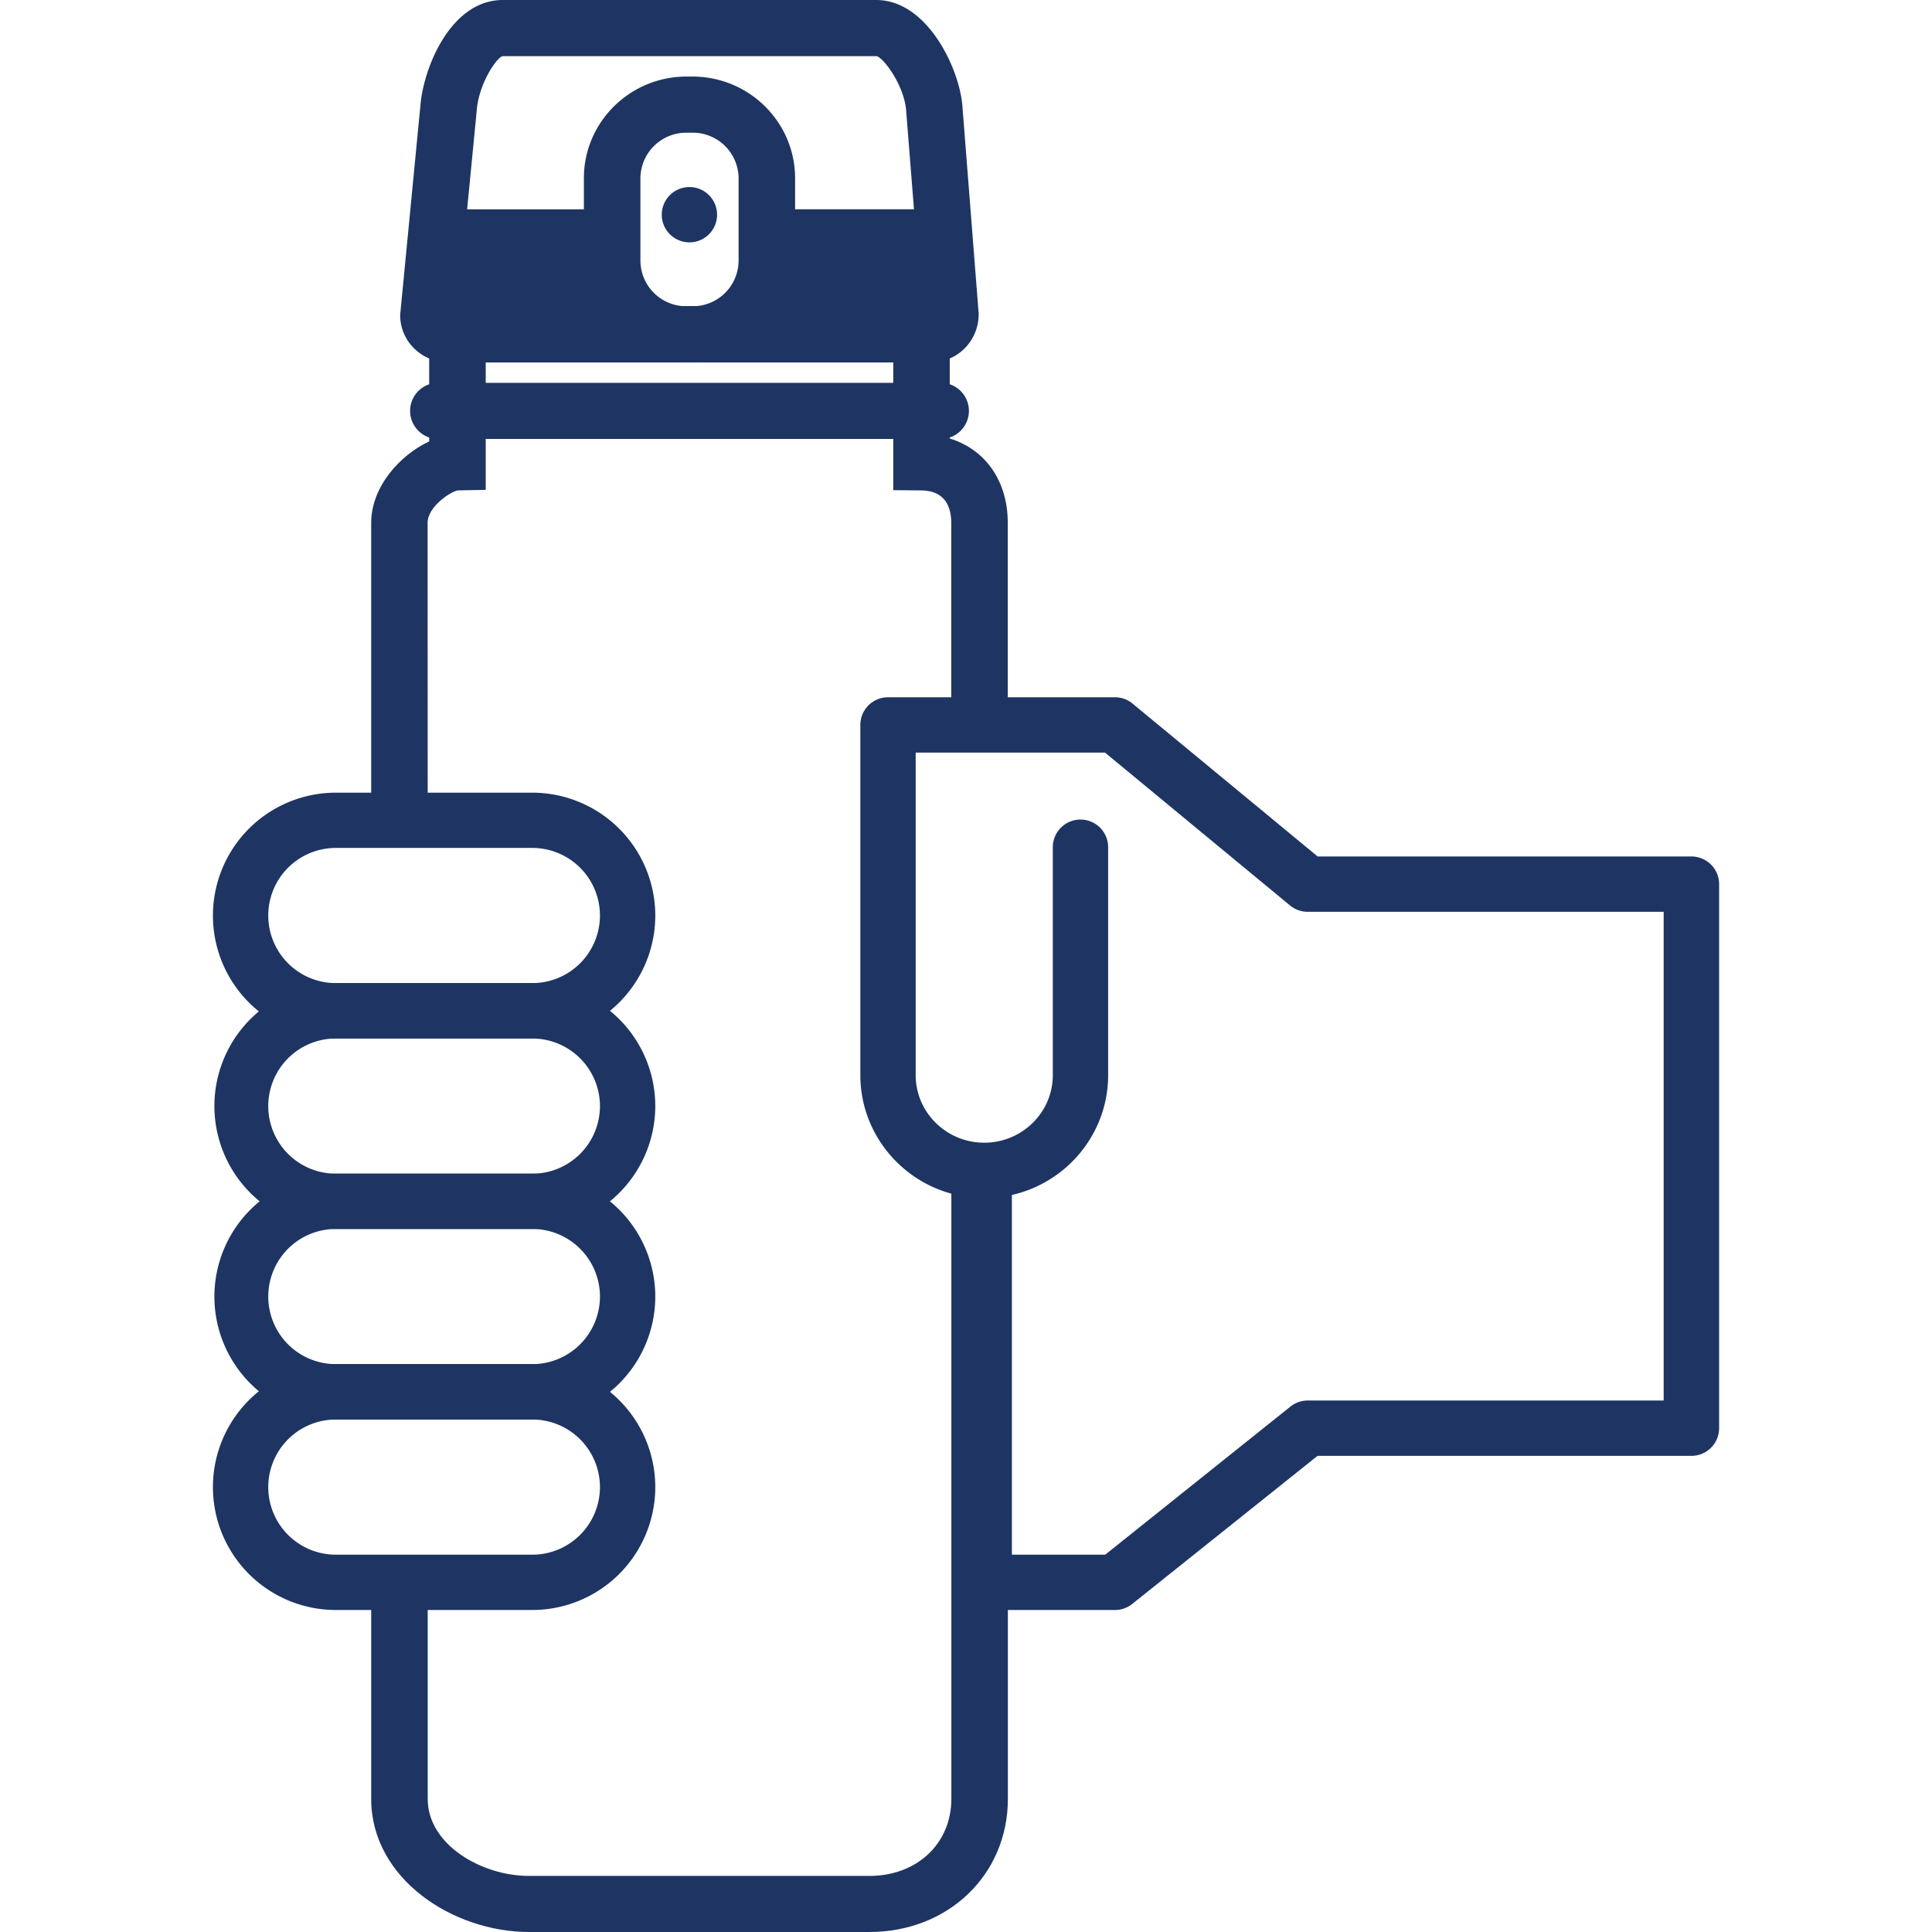 <svg id="Слой_1" data-name="Слой 1" xmlns="http://www.w3.org/2000/svg" viewBox="0 0 1080 1080"><defs><style>.cls-1{fill:#1e3563}</style></defs><path class="cls-1" d="M525.94 240.39h-281a10.7 10.7 0 1 1 0-21.4h281a10.7 10.7 0 1 1 0 21.4Z"/><path class="cls-1" d="M525.94 245.38h-281a15.69 15.69 0 1 1 0-31.38h281a15.69 15.69 0 1 1 0 31.38Zm-281-21.4a5.72 5.72 0 1 0 0 11.43h281a5.72 5.72 0 1 0 0-11.43ZM527.13 122h-98.47v62.24a2.58 2.58 0 0 1-.9 2h92.45a10.84 10.84 0 0 0 11.14-10.59Z"/><path class="cls-1" d="M520.21 191.21h-105.7l9.16-8V117h108.07l4.6 58.6c0 8.62-7.24 15.61-16.13 15.61Zm-86.56-10h86.56a5.93 5.93 0 0 0 6.15-5.45L522.52 127h-88.87ZM342.19 184.26V122H244.7l-5.19 53.61a10.84 10.84 0 0 0 11.13 10.59h92.46a2.59 2.59 0 0 1-.91-1.94Z"/><path class="cls-1" d="M356.35 191.21H250.64c-8.89 0-16.12-7-16.12-15.58v-.48l5.65-58.15h107v66.14ZM244.5 175.83a5.93 5.93 0 0 0 6.14 5.41h86.56V127h-88Z"/><path class="cls-1" d="M387.12 197.59h-3.39c-28.86 0-52.35-23.25-52.35-51.82V99.61c0-28.57 23.49-51.82 52.35-51.82h3.39c28.87 0 52.35 23.25 52.35 51.82v46.16c0 28.57-23.47 51.82-52.35 51.82Zm-3.39-128.4A30.62 30.62 0 0 0 353 99.61v46.16a30.61 30.61 0 0 0 30.73 30.42h3.39a30.6 30.6 0 0 0 30.73-30.42V99.61a30.61 30.61 0 0 0-30.73-30.42Z"/><path class="cls-1" d="M387.12 202.58h-3.39c-31.61 0-57.34-25.48-57.34-56.81V99.61c0-31.32 25.73-56.81 57.34-56.81h3.39c31.62 0 57.34 25.49 57.34 56.81v46.16c0 31.33-25.72 56.81-57.34 56.81Zm-3.39-149.8c-26.11 0-47.36 21-47.36 46.83v46.16c0 25.82 21.25 46.83 47.36 46.83h3.39c26.12 0 47.36-21 47.36-46.83V99.61c0-25.82-21.24-46.83-47.36-46.83Zm3.39 128.4h-3.39A35.61 35.61 0 0 1 348 145.77V99.61a35.61 35.61 0 0 1 35.73-35.41h3.39a35.61 35.61 0 0 1 35.72 35.41v46.16a35.6 35.6 0 0 1-35.72 35.41Zm-3.39-107A25.62 25.62 0 0 0 358 99.61v46.16a25.62 25.62 0 0 0 25.74 25.43h3.39a25.62 25.62 0 0 0 25.75-25.43V99.61a25.62 25.62 0 0 0-25.75-25.43Z"/><path class="cls-1" d="M520.24 197.59H250.62c-12.07 0-21.9-9.54-21.93-21.26L240 59.57C241.35 41.29 255.25 5 281.09 5h208.69c25.36 0 41.89 36.21 43.28 54.82l9.07 115.66a21.76 21.76 0 0 1-21.89 22.11Zm-269.85-21.52 269.85.12a.46.46 0 0 0 .37-.12l-9.1-114.65c-1.1-14.75-13.69-35-21.73-35H281.09c-7.45 0-18.42 19.62-19.58 35Z"/><path class="cls-1" d="M520.24 202.58H250.62c-14.82 0-26.89-11.77-26.91-26.24v-.49L235 59.14C236.57 38.49 251.68 0 281.09 0h208.69c28.77 0 46.71 38.69 48.22 59.44l9.08 115.83v.19a27 27 0 0 1-7.83 19.28 26.68 26.68 0 0 1-19.01 7.84Zm-286.55-26c.14 8.87 7.69 16 16.93 16h269.62a16.79 16.79 0 0 0 12-4.91 17 17 0 0 0 4.91-12l-9-115.46C526.77 42.48 511.22 10 489.78 10H281.09c-21.57 0-34.8 32-36.14 50v.11Zm286.55 4.63-275.35-.12L256.54 61c1.2-15.65 12.65-39.56 24.55-39.56h208.69c12.64 0 25.59 24.71 26.7 39.65l9.27 116.74-1.41 1.59a5.47 5.47 0 0 1-4.1 1.76Zm-264.36-10.12 259.34.11-8.68-109.38c-1.08-14.33-13.13-30.28-16.76-30.44H281.09c-3.45.56-13.48 15.51-14.6 30.38v.11Z"/><ellipse class="cls-1" cx="385.43" cy="120.02" rx="12.21" ry="12.25"/><path class="cls-1" d="M385.43 135.48A15.46 15.46 0 1 1 400.85 120a15.46 15.46 0 0 1-15.42 15.48Zm0-24.51a9.05 9.05 0 1 0 9 9 9 9 0 0 0-9-8.97ZM536.75 649.83v355.82c0 27.79-21.36 48-50.8 48H295.72c-29.15 0-61.62-19.7-61.62-48V882.11h-21.61v123.54c0 41.49 43 69.36 83.23 69.36H486c41.29 0 72.42-29.82 72.42-69.36V649.83Z"/><path class="cls-1" d="M486 1080H295.72c-42.61 0-88.22-29.88-88.22-74.35V877.12h31.59v128.53c0 25.32 29.84 43 56.63 43H486c26.55 0 45.81-18.07 45.81-43V644.84h31.6v360.81C563.36 1048 530.08 1080 486 1080ZM217.48 887.1v118.55c0 38.5 40.45 64.37 78.24 64.37H486c38.44 0 67.43-27.67 67.43-64.37V654.82h-11.69v350.83c0 30.68-23.46 52.95-55.79 52.95H295.72c-31.5 0-66.6-21.75-66.6-52.95V887.1ZM234.1 292.26c0-12.47 16.49-23 21.84-23.11l10.59-.21v-71.35h237.8v71.46l10.69.1c19.62.19 21.73 16.23 21.73 23.11V402h21.62V292.26c0-22.52-12.65-38.87-32.43-43.3v-72.77h-281V250c-15.47 6-32.42 22.77-32.42 42.22v165.43h21.58Z"/><path class="cls-1" d="M239.09 462.64H207.5V292.26c0-20.22 16.16-37.92 32.42-45.52V171.2h291v73.92c20.11 6.21 32.43 23.92 32.43 47.14V407h-31.6V292.26c0-8.19-2.91-18-16.79-18.12l-15.62-.14v-71.42H271.52v71.25l-15.48.31c-3.31.22-17 8.76-17 18.12Zm-21.61-10h11.64V292.26c0-15.64 19-27.95 26.72-28.1l5.7-.11V192.6h247.77v71.51l5.76.05c19.67.2 26.67 14.65 26.67 28.1V397h11.64V292.26c0-20.06-10.66-34.43-28.53-38.43L521 253v-71.82H249.9v72.28l-3.2 1.23c-14.36 5.53-29.22 21.09-29.22 37.57Z"/><path class="cls-1" d="M297.6 580.53H187.74a68.71 68.71 0 1 1 0-137.42H297.6a68.79 68.79 0 0 1 68.71 68.71 68.79 68.79 0 0 1-68.71 68.71ZM187.74 474a37.78 37.78 0 0 0 0 75.56H297.6a37.83 37.83 0 0 0 37.78-37.78A37.83 37.83 0 0 0 297.6 474Z"/><path class="cls-1" d="M297.6 687H187.74a68.72 68.72 0 0 1 0-137.43H297.6a68.79 68.79 0 0 1 68.71 68.71A68.8 68.8 0 0 1 297.6 687ZM187.74 580.53a37.78 37.78 0 1 0 0 75.56H297.6a37.82 37.82 0 0 0 37.78-37.77 37.83 37.83 0 0 0-37.78-37.78Z"/><path class="cls-1" d="M297.6 793.52H187.74a68.72 68.72 0 0 1 0-137.43H297.6a68.8 68.8 0 0 1 68.71 68.71 68.79 68.79 0 0 1-68.71 68.72ZM187.74 687a37.78 37.78 0 1 0 0 75.56H297.6a37.83 37.83 0 0 0 37.78-37.78A37.82 37.82 0 0 0 297.6 687Z"/><path class="cls-1" d="M297.6 900H187.74a68.71 68.71 0 0 1 0-137.42H297.6a68.79 68.79 0 0 1 68.71 68.71A68.79 68.79 0 0 1 297.6 900ZM187.74 793.52a37.78 37.78 0 1 0 0 75.56H297.6a37.83 37.83 0 0 0 37.78-37.78 37.83 37.83 0 0 0-37.78-37.78ZM623.26 900H550.2a15.47 15.47 0 0 1-15.47-15.46V668c-30.77-7-53.79-34.37-53.79-67V405.24a15.47 15.47 0 0 1 15.46-15.47h126.86a15.45 15.45 0 0 1 9.85 3.54l103.48 85.47H945.5a15.47 15.47 0 0 1 15.5 15.47v304.11a15.47 15.47 0 0 1-15.47 15.47h-209l-103.61 82.79a15.43 15.43 0 0 1-9.66 3.38Zm-57.6-30.93h52.18l103.53-82.79a15.45 15.45 0 0 1 9.63-3.38h199V509.71H731a15.49 15.49 0 0 1-9.85-3.54L617.7 420.7H511.87V601c0 20.83 17.19 37.78 38.33 37.78s38.33-16.95 38.33-37.78V474a15.47 15.47 0 1 1 30.93 0v127c0 32.61-23 60-53.8 67Z"/></svg>